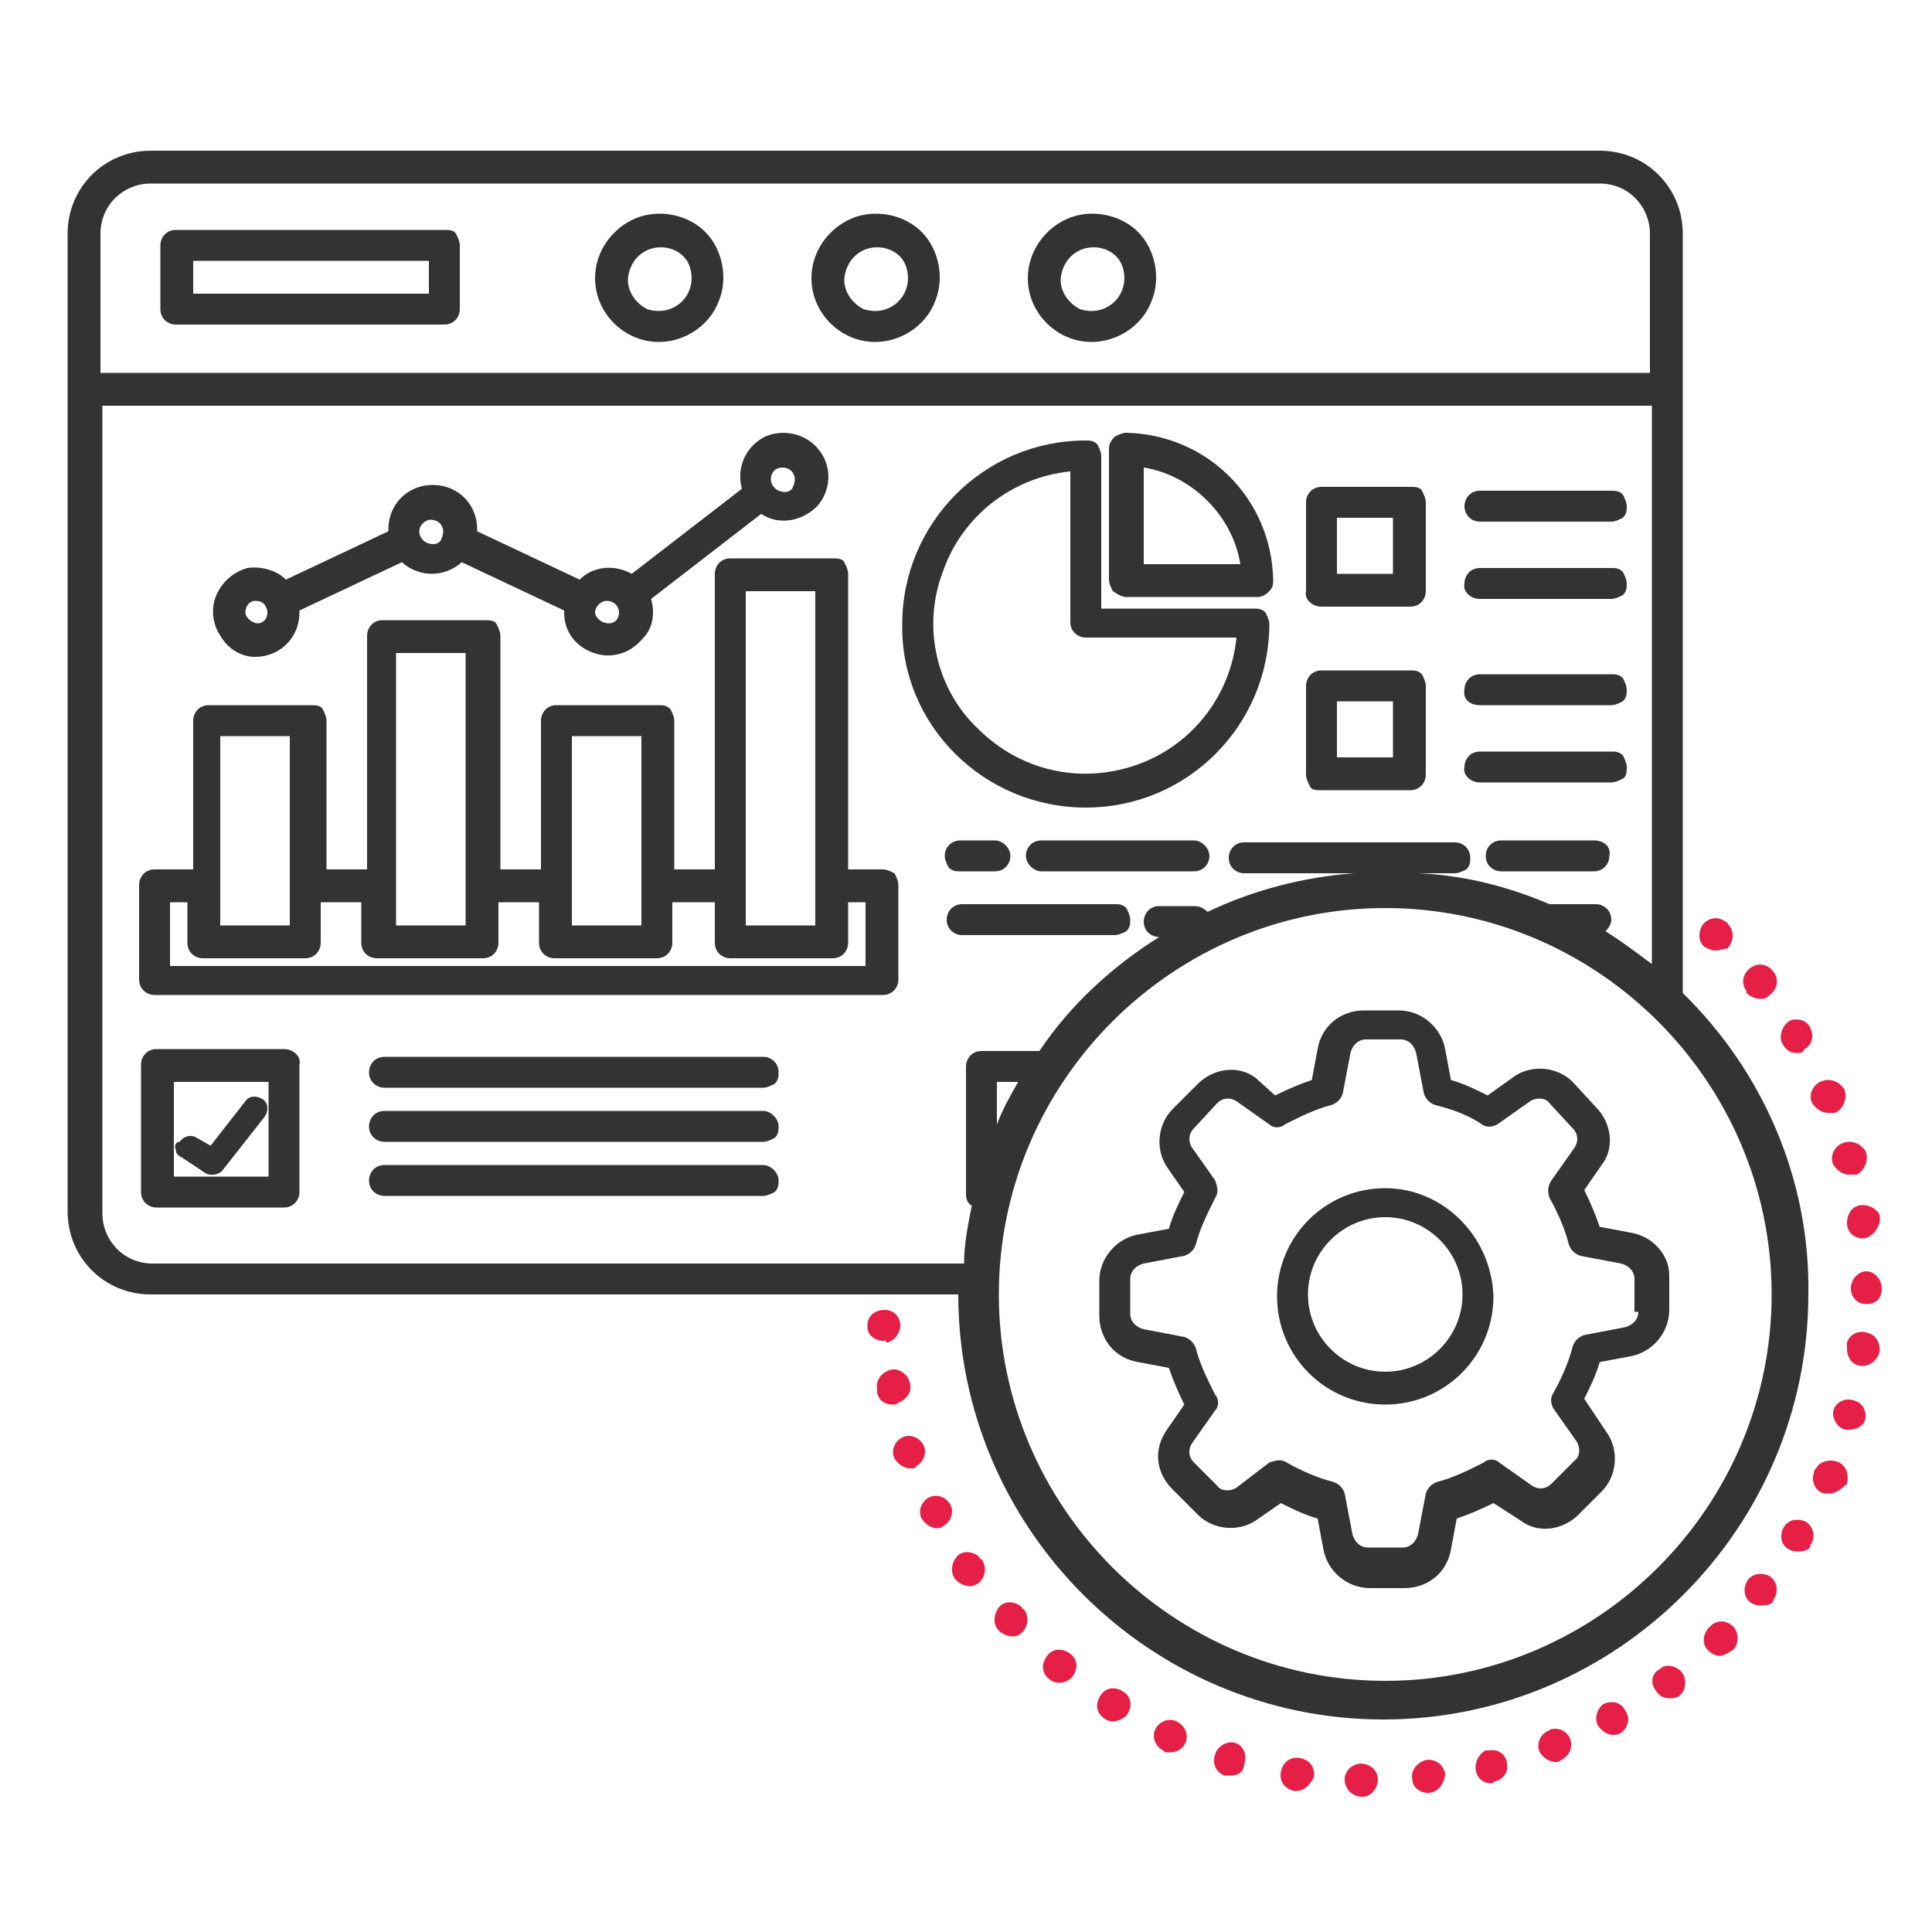 <?xml version="1.0" encoding="utf-8"?>
<!-- Generator: Adobe Illustrator 26.4.0, SVG Export Plug-In . SVG Version: 6.00 Build 0)  -->
<svg version="1.1" id="Livello_1" xmlns="http://www.w3.org/2000/svg" xmlns:xlink="http://www.w3.org/1999/xlink" x="0px" y="0px"
	 viewBox="0 0 100 100" style="enable-background:new 0 0 100 100;" xml:space="preserve">
<style type="text/css">
	.st0{fill:#E51F45;}
	.st1{fill:#333333;}
</style>
<g>
	<g>
		<path class="st0" d="M47.1,76c-0.3,0-0.6-0.2-0.8-0.5c-0.2-0.4,0-0.9,0.4-1.1c0.4-0.2,0.9,0,1.1,0.4l0,0c0.2,0.4,0,0.9-0.4,1.1
			C47.4,76,47.3,76,47.1,76z M50.2,82.1c-0.2,0-0.5-0.1-0.7-0.3c-0.3-0.3-0.3-0.8,0-1.2s0.9-0.3,1.2,0c0,0,0,0.1,0.1,0.1
			c0.3,0.4,0.2,0.9-0.1,1.2C50.6,82,50.4,82.1,50.2,82.1z M57.6,89.1c-0.2,0-0.4-0.1-0.5-0.2c-0.4-0.3-0.4-0.8-0.1-1.2
			c0.3-0.4,0.8-0.4,1.2-0.1c0,0,0,0,0,0c0.4,0.3,0.4,0.8,0.1,1.2C58.1,89,57.8,89.1,57.6,89.1z M91.2,83.1c-0.2,0-0.3,0-0.5-0.1
			c-0.4-0.2-0.5-0.7-0.3-1.1c0.2-0.4,0.6-0.5,1-0.4c0.4,0.1,0.7,0.6,0.5,1.1c0,0.1-0.1,0.1-0.1,0.2C91.8,83,91.5,83.1,91.2,83.1z
			 M95.7,60.8c-0.3,0-0.6-0.2-0.8-0.5c-0.2-0.4,0-0.9,0.4-1.1c0.4-0.2,0.9-0.1,1.2,0.3c0,0,0.1,0.1,0.1,0.2c0.1,0.4-0.1,0.9-0.5,1.1
			C95.8,60.8,95.8,60.8,95.7,60.8z M70.5,93C70.4,93,70.4,93,70.5,93c-0.5,0-0.9-0.4-0.9-0.9c0-0.5,0.5-0.9,1-0.8
			c0.5,0.1,0.8,0.5,0.7,1C71.2,92.7,70.9,93,70.5,93z M73.9,92.8c-0.4,0-0.8-0.3-0.8-0.7c-0.1-0.5,0.3-0.9,0.7-1
			c0.5-0.1,1,0.3,1,0.8C74.7,92.4,74.4,92.8,73.9,92.8C73.9,92.8,73.9,92.8,73.9,92.8z M67.1,92.7c0,0-0.1,0-0.1,0
			c-0.5-0.1-0.8-0.5-0.7-1c0.1-0.5,0.5-0.8,1-0.7c0,0,0,0,0,0c0.5,0.1,0.8,0.5,0.7,1C67.8,92.4,67.5,92.7,67.1,92.7z M77.2,92.3
			c-0.4,0-0.7-0.2-0.8-0.6c-0.1-0.4,0.1-0.9,0.5-1.1c0.1,0,0.1,0,0.2,0c0.5-0.1,0.9,0.3,0.9,0.7c0.1,0.4-0.2,0.8-0.6,0.9
			C77.3,92.2,77.3,92.3,77.2,92.3z M63.7,91.9c-0.1,0-0.2,0-0.3,0c-0.4-0.1-0.7-0.6-0.5-1.1c0.1-0.4,0.6-0.7,1-0.6c0,0,0,0,0,0
			c0.4,0.1,0.7,0.6,0.5,1.1C64.4,91.7,64.1,91.9,63.7,91.9z M80.5,91.2c-0.3,0-0.6-0.2-0.8-0.5c-0.2-0.4,0-0.9,0.4-1.1
			c0.1,0,0.1-0.1,0.2-0.1c0.5-0.1,0.9,0.2,1,0.6c0.1,0.4-0.1,0.8-0.5,1C80.7,91.2,80.6,91.2,80.5,91.2z M60.6,90.7
			c-0.1,0-0.2,0-0.2,0c-0.1,0-0.1,0-0.2-0.1c-0.4-0.2-0.6-0.7-0.4-1.1c0.2-0.4,0.7-0.6,1.1-0.4c0.4,0.2,0.6,0.6,0.5,1
			C61.3,90.5,60.9,90.7,60.6,90.7z M83.5,89.8c-0.3,0-0.6-0.2-0.8-0.5c-0.2-0.4,0-0.9,0.3-1.1c0.4-0.2,0.9-0.1,1.1,0.3
			c0.3,0.4,0.2,0.9-0.2,1.2c0,0-0.1,0-0.1,0.1C83.8,89.7,83.7,89.8,83.5,89.8z M86.4,87.9c-0.3,0-0.5-0.1-0.7-0.4
			c-0.3-0.4-0.2-0.9,0.2-1.1c0.3-0.3,0.8-0.2,1.1,0.1c0.3,0.3,0.3,0.9,0,1.2c0,0-0.1,0.1-0.1,0.1C86.7,87.9,86.6,87.9,86.4,87.9z
			 M54.8,87.1c-0.2,0-0.4-0.1-0.5-0.2c-0.4-0.3-0.4-0.8-0.1-1.2c0.3-0.4,0.8-0.4,1.2-0.1c0,0,0,0,0,0c0.4,0.3,0.4,0.8,0.1,1.2
			C55.3,87,55.1,87.1,54.8,87.1z M89,85.7c-0.2,0-0.4-0.1-0.5-0.2c-0.4-0.3-0.4-0.8-0.1-1.2c0.1-0.1,0.1-0.1,0.2-0.2
			c0.4-0.3,0.9-0.2,1.2,0.2c0.2,0.3,0.2,0.8-0.1,1.1C89.4,85.6,89.2,85.7,89,85.7z M52.4,84.7c-0.2,0-0.5-0.1-0.7-0.3
			c-0.3-0.3-0.3-0.8,0-1.2s0.9-0.3,1.2,0c0,0,0,0.1,0.1,0.1c0.3,0.4,0.2,0.9-0.1,1.2C52.7,84.7,52.5,84.7,52.4,84.7z M93.1,80.3
			c-0.2,0-0.3,0-0.5-0.1c-0.4-0.2-0.5-0.7-0.3-1.1c0.2-0.4,0.6-0.5,1-0.4c0.4,0.1,0.7,0.6,0.5,1.1c0,0.1-0.1,0.1-0.1,0.2
			C93.7,80.2,93.4,80.3,93.1,80.3z M48.5,79.1c-0.3,0-0.6-0.2-0.8-0.5c-0.2-0.4,0-0.9,0.4-1.1c0.4-0.2,0.9,0,1.1,0.4l0,0
			c0.2,0.4,0,0.9-0.4,1.1C48.7,79.1,48.6,79.1,48.5,79.1z M94.7,77.3c-0.1,0-0.2,0-0.3,0c-0.4-0.1-0.7-0.6-0.5-1.1
			c0-0.1,0-0.1,0.1-0.2c0.2-0.4,0.8-0.5,1.2-0.3c0.4,0.2,0.5,0.7,0.4,1.1C95.3,77.1,95,77.3,94.7,77.3z M95.7,74c-0.1,0-0.2,0-0.2,0
			c-0.4-0.1-0.7-0.6-0.6-1c0,0,0,0,0,0c0.1-0.4,0.6-0.7,1.1-0.5c0.4,0.1,0.7,0.6,0.5,1.1C96.4,73.8,96.1,74,95.7,74z M46.2,72.7
			c-0.4,0-0.7-0.2-0.8-0.6c0,0,0-0.1,0-0.2c-0.1-0.5,0.3-0.9,0.7-1c0.4-0.1,0.9,0.2,1,0.7c0.1,0.4-0.1,0.8-0.6,1
			C46.4,72.7,46.3,72.7,46.2,72.7z M96.4,70.7L96.4,70.7c-0.5,0-0.8-0.4-0.8-0.9c0-0.1,0-0.2,0-0.3c0.1-0.4,0.6-0.7,1.1-0.5
			c0.4,0.1,0.6,0.5,0.6,0.9C97.2,70.4,96.8,70.7,96.4,70.7z M45.7,69.4c-0.4,0-0.8-0.3-0.8-0.7c0,0,0-0.1,0-0.1
			c0-0.5,0.4-0.8,0.9-0.8c0.5,0,0.8,0.4,0.8,0.8c0,0.4-0.3,0.8-0.7,0.9C45.8,69.3,45.8,69.4,45.7,69.4z M96.6,67.5
			c-0.5,0-0.8-0.4-0.8-0.8v0c0-0.5,0.4-0.9,0.8-0.9s0.8,0.4,0.8,0.9S97.1,67.5,96.6,67.5z M96.4,64.1c-0.4,0-0.8-0.3-0.8-0.8
			c0-0.4,0.2-0.8,0.6-0.9c0.4-0.1,0.9,0.1,1.1,0.5c0,0.1,0,0.2,0,0.3C97.2,63.7,96.8,64.1,96.4,64.1z M94.6,57.6
			c-0.3,0-0.6-0.2-0.8-0.5c-0.2-0.4,0-0.9,0.4-1.1c0.4-0.2,0.9-0.1,1.2,0.3c0,0,0.1,0.1,0.1,0.2c0.1,0.4-0.1,0.9-0.5,1.1
			C94.7,57.6,94.7,57.6,94.6,57.6z M93,54.5c-0.3,0-0.5-0.1-0.7-0.4c0-0.1-0.1-0.1-0.1-0.2c-0.1-0.4,0.1-0.9,0.5-1.1
			c0.4-0.1,0.8,0,1,0.4c0.2,0.4,0.1,0.9-0.3,1.1C93.3,54.5,93.2,54.5,93,54.5z M91.1,51.7c-0.2,0-0.5-0.1-0.7-0.3c0,0,0,0,0-0.1
			c-0.3-0.4-0.2-0.9,0.2-1.2c0.4-0.3,0.9-0.2,1.2,0.2c0.3,0.4,0.2,0.9-0.2,1.2C91.4,51.7,91.3,51.7,91.1,51.7z M88.8,49.2
			c-0.2,0-0.4-0.1-0.6-0.2c-0.3-0.3-0.3-0.7-0.1-1.1c0.3-0.4,0.8-0.5,1.2-0.2c0.1,0,0.1,0.1,0.2,0.2c0.3,0.4,0.2,0.9-0.1,1.2
			C89.2,49.1,89,49.2,88.8,49.2z M63.7,43.2L63.7,43.2L63.7,43.2z"/>
	</g>
	<g>
		<path class="st1" d="M76.6,31h6.8c0.2,0,0.4-0.1,0.6-0.2c0.2-0.2,0.2-0.4,0.2-0.6c0-0.2-0.1-0.4-0.2-0.6c-0.2-0.2-0.4-0.2-0.6-0.2
			h-6.8c-0.5,0-0.8,0.4-0.8,0.8C75.7,30.6,76.1,31,76.6,31z"/>
		<path class="st1" d="M76.6,36.5h6.8c0.2,0,0.4-0.1,0.6-0.2c0.2-0.2,0.2-0.4,0.2-0.6c0-0.2-0.1-0.4-0.2-0.6
			c-0.2-0.2-0.4-0.2-0.6-0.2h-6.8c-0.5,0-0.8,0.4-0.8,0.8C75.7,36.2,76.1,36.5,76.6,36.5z"/>
		<path class="st1" d="M76.6,40.5h6.8c0.2,0,0.4-0.1,0.6-0.2s0.2-0.4,0.2-0.6c0-0.2-0.1-0.4-0.2-0.6c-0.2-0.2-0.4-0.2-0.6-0.2h-6.8
			c-0.5,0-0.8,0.4-0.8,0.8C75.7,40.1,76.1,40.5,76.6,40.5z"/>
		<path class="st1" d="M76.6,27h6.8c0.2,0,0.4-0.1,0.6-0.2c0.2-0.2,0.2-0.4,0.2-0.6c0-0.2-0.1-0.4-0.2-0.6c-0.2-0.2-0.4-0.2-0.6-0.2
			h-6.8c-0.5,0-0.8,0.4-0.8,0.8S76.1,27,76.6,27z"/>
		<path class="st1" d="M68.4,31.4H73c0.5,0,0.8-0.4,0.8-0.8v-4.6c0-0.2-0.1-0.4-0.2-0.6s-0.4-0.2-0.6-0.2h-4.6
			c-0.5,0-0.8,0.4-0.8,0.8v4.6C67.5,31,67.9,31.4,68.4,31.4z M72.1,26.8l0,2.9h-2.9l0-2.9H72.1z"/>
		<path class="st1" d="M68.4,40.9H73c0.5,0,0.8-0.4,0.8-0.8v-4.6c0-0.2-0.1-0.4-0.2-0.6c-0.2-0.2-0.4-0.2-0.6-0.2h-4.6
			c-0.5,0-0.8,0.4-0.8,0.8v4.6c0,0.2,0.1,0.4,0.2,0.6S68.1,40.9,68.4,40.9z M72.1,36.3v2.9h-2.9l0-2.9H72.1z"/>
		<path class="st1" d="M82.5,43.5h-4.8c-0.5,0-0.8,0.4-0.8,0.8c0,0.5,0.4,0.8,0.8,0.8v0l4.8,0c0.5,0,0.8-0.4,0.8-0.8
			C83.4,43.8,83,43.5,82.5,43.5z"/>
		<path class="st1" d="M56.2,41.8L56.2,41.8c5.3,0,9.5-4.3,9.5-9.5c0-0.2-0.1-0.4-0.2-0.6c-0.2-0.2-0.4-0.2-0.6-0.2H57v-7.9
			c0-0.2-0.1-0.4-0.2-0.6c-0.2-0.2-0.4-0.2-0.6-0.2c-5.3,0-9.5,4.3-9.5,9.5C46.6,37.5,50.9,41.8,56.2,41.8z M48.8,29.6
			c1-2.9,3.6-4.9,6.6-5.2v7.8c0,0.5,0.4,0.8,0.8,0.8H64c-0.3,3-2.3,5.6-5.2,6.6c-2.9,1-6,0.3-8.2-1.9C48.5,35.7,47.7,32.5,48.8,29.6
			z"/>
		<path class="st1" d="M61.8,43.5h-7.9c-0.5,0-0.8,0.4-0.8,0.8s0.4,0.8,0.8,0.8h7.9c0.5,0,0.8-0.4,0.8-0.8S62.2,43.5,61.8,43.5z"/>
		<path class="st1" d="M45.7,45L45.7,45h-1.8V29.7c0-0.2-0.1-0.4-0.2-0.6s-0.4-0.2-0.6-0.2h-5.3c-0.5,0-0.8,0.4-0.8,0.8V45h-2.1
			v-7.7c0-0.2-0.1-0.4-0.2-0.6c-0.2-0.2-0.4-0.2-0.6-0.2h-5.3c-0.5,0-0.8,0.4-0.8,0.8V45h-2.1V32.9c0-0.2-0.1-0.4-0.2-0.6
			s-0.4-0.2-0.6-0.2h-5.3c-0.5,0-0.8,0.4-0.8,0.8V45h-2.1v-7.7c0-0.2-0.1-0.4-0.2-0.6s-0.4-0.2-0.6-0.2h-5.3c-0.5,0-0.8,0.4-0.8,0.8
			V45H8c-0.5,0-0.8,0.4-0.8,0.8v4.9c0,0.5,0.4,0.8,0.8,0.8h37.7c0.5,0,0.8-0.4,0.8-0.8v-4.9c0-0.2-0.1-0.4-0.2-0.6
			C46.1,45.1,45.9,45,45.7,45z M38.6,30.6h3.6v17.3h-3.6V30.6z M29.6,38.1h3.6v9.8h-3.6L29.6,38.1z M20.5,33.8h3.6v14.1h-3.6
			L20.5,33.8z M11.4,38.1l3.6,0v9.8h-3.6V38.1z M8.8,50v-3.3h0.9v2.1c0,0.5,0.4,0.8,0.8,0.8h5.3c0.5,0,0.8-0.4,0.8-0.8v-2.1h2.1v2.1
			c0,0.5,0.4,0.8,0.8,0.8H25c0.5,0,0.8-0.4,0.8-0.8v-2.1h2.1v2.1c0,0.5,0.4,0.8,0.8,0.8H34c0.5,0,0.8-0.4,0.8-0.8v-2.1H37v2.1h0
			c0,0.5,0.4,0.8,0.8,0.8h5.3c0.5,0,0.8-0.4,0.8-0.8v-2.1h0.9l0,3.3L8.8,50z"/>
		<path class="st1" d="M39.5,54.7H19.9c-0.5,0-0.8,0.4-0.8,0.8c0,0.5,0.4,0.8,0.8,0.8h19.6c0.2,0,0.4-0.1,0.6-0.2
			c0.2-0.2,0.2-0.4,0.2-0.6l0,0l0,0C40.3,55,39.9,54.7,39.5,54.7z"/>
		<polygon class="st1" points="9.2,59 9.2,59 9.2,59 		"/>
		<path class="st1" d="M39.5,57.5H19.9c-0.5,0-0.8,0.4-0.8,0.8c0,0.5,0.4,0.8,0.8,0.8h19.6c0.2,0,0.4-0.1,0.6-0.2
			c0.2-0.2,0.2-0.4,0.2-0.6l0,0l0,0C40.3,57.9,39.9,57.5,39.5,57.5z"/>
		<path class="st1" d="M13.2,34c1.3,0,2.3-1,2.3-2.3c0,0,0-0.1,0-0.1l5.3-2.5c0.9,0.8,2.2,0.8,3.1,0l5.3,2.5c0,0,0,0.1,0,0.1v0
			c0,0.7,0.3,1.3,0.8,1.7c0.5,0.4,1.2,0.6,1.8,0.5c0.7-0.1,1.2-0.5,1.6-1c0.4-0.5,0.5-1.2,0.3-1.9l5.7-4.4c0.9,0.6,2.1,0.4,2.9-0.4
			c0.7-0.8,0.8-2,0.1-2.9c-0.7-0.9-1.9-1.1-2.8-0.7c-1,0.5-1.5,1.6-1.2,2.7l-5.7,4.4c-0.9-0.5-2-0.4-2.7,0.3l-5.3-2.5
			c0,0,0-0.1,0-0.1c0-1.3-1-2.3-2.3-2.3c-1.3,0-2.3,1-2.3,2.3c0,0,0,0.1,0,0.1l-5.3,2.5c-0.5-0.5-1.3-0.7-2-0.6
			c-0.7,0.2-1.3,0.7-1.6,1.4c-0.3,0.7-0.2,1.5,0.2,2.1C11.8,33.6,12.5,34,13.2,34z M40.5,24.2L40.5,24.2c0.2,0,0.5,0.1,0.6,0.4
			c0.1,0.2,0,0.5-0.1,0.7c-0.2,0.2-0.4,0.2-0.7,0.1c-0.2-0.1-0.4-0.3-0.4-0.6C39.9,24.5,40.1,24.2,40.5,24.2z M31.4,31.1L31.4,31.1
			c0.2,0,0.5,0.1,0.6,0.4c0.1,0.2,0,0.5-0.1,0.6c-0.2,0.2-0.4,0.2-0.7,0.1c-0.2-0.1-0.4-0.3-0.4-0.5C30.8,31.4,31.1,31.1,31.4,31.1z
			 M22.3,26.9L22.3,26.9c0.2,0,0.5,0.1,0.6,0.4c0.1,0.2,0,0.5-0.1,0.7c-0.2,0.2-0.4,0.2-0.7,0.1c-0.2-0.1-0.4-0.3-0.4-0.6
			C21.7,27.2,22,26.9,22.3,26.9z M13.2,31.1L13.2,31.1L13.2,31.1c0.3,0,0.5,0.1,0.6,0.4c0.1,0.2,0,0.5-0.1,0.6
			c-0.2,0.2-0.4,0.2-0.6,0.1c-0.2-0.1-0.4-0.3-0.4-0.5C12.7,31.4,12.9,31.1,13.2,31.1z"/>
		<path class="st1" d="M39.5,60.3H19.9c-0.5,0-0.8,0.4-0.8,0.8c0,0.5,0.4,0.8,0.8,0.8h19.6c0.2,0,0.4-0.1,0.6-0.2
			c0.2-0.2,0.2-0.4,0.2-0.6h0l0,0C40.3,60.7,39.9,60.3,39.5,60.3z"/>
		<path class="st1" d="M9.1,59.5c0,0.2,0.1,0.3,0.3,0.4l1.2,0.8c0.3,0.2,0.7,0.1,0.9-0.1h0l2.2-2.8c0.2-0.3,0.2-0.7-0.1-0.9
			c-0.3-0.2-0.7-0.2-0.9,0.1h0l-1.8,2.3l-0.7-0.4c-0.3-0.2-0.7-0.1-0.9,0.2l0,0C9.1,59.1,9,59.3,9.1,59.5z"/>
		<path class="st1" d="M14.7,54.3L14.7,54.3l-6.6,0c-0.5,0-0.8,0.4-0.8,0.8v6.6c0,0.5,0.4,0.8,0.8,0.8h6.6c0.5,0,0.8-0.4,0.8-0.8
			v-6.6C15.6,54.7,15.2,54.3,14.7,54.3z M13.9,60.9l-4.9,0V56h4.9L13.9,60.9z"/>
		<path class="st1" d="M44.1,11.3c-1.2,0.5-2.1,1.7-2.1,3.1c0,1.8,1.5,3.3,3.3,3.3c1.3,0,2.6-0.8,3.1-2.1c0.5-1.2,0.2-2.7-0.7-3.6
			C46.8,11.1,45.3,10.8,44.1,11.3z M46.5,15.6c-0.5,0.5-1.2,0.6-1.8,0.4c-0.6-0.3-1-0.9-1-1.5c0-0.4,0.2-0.9,0.5-1.2
			c0.3-0.3,0.7-0.5,1.2-0.5l0,0c0.7,0,1.3,0.4,1.5,1C47.1,14.4,47,15.1,46.5,15.6z"/>
		<path class="st1" d="M58.3,48.2c0.2-0.2,0.2-0.4,0.2-0.6c0-0.2-0.1-0.4-0.2-0.6c-0.2-0.2-0.4-0.2-0.6-0.2h-7.9
			c-0.5,0-0.8,0.4-0.8,0.8c0,0.5,0.4,0.8,0.8,0.8h7.9C57.9,48.4,58.1,48.3,58.3,48.2z"/>
		<path class="st1" d="M23,11.9H9.1c-0.5,0-0.8,0.4-0.8,0.8v3.3c0,0.5,0.4,0.8,0.8,0.8H23c0.5,0,0.8-0.4,0.8-0.8v-3.3
			c0-0.2-0.1-0.4-0.2-0.6S23.2,11.9,23,11.9z M22.2,15.2H10v-1.7l12.2,0V15.2z"/>
		<path class="st1" d="M48.9,44.3c0,0.2,0.1,0.4,0.2,0.6c0.2,0.2,0.4,0.2,0.6,0.2h1.8c0.5,0,0.8-0.4,0.8-0.8s-0.4-0.8-0.8-0.8h-1.8
			C49.3,43.5,48.9,43.8,48.9,44.3L48.9,44.3L48.9,44.3z"/>
		<path class="st1" d="M32.9,11.3c-1.2,0.5-2.1,1.7-2.1,3.1c0,1.8,1.5,3.3,3.3,3.3c1.3,0,2.6-0.8,3.1-2.1c0.5-1.2,0.2-2.7-0.7-3.6
			C35.6,11.1,34.1,10.8,32.9,11.3z M35.3,15.6c-0.5,0.5-1.2,0.6-1.8,0.4c-0.6-0.3-1-0.9-1-1.5c0-0.4,0.2-0.9,0.5-1.2
			c0.3-0.3,0.7-0.5,1.2-0.5l0,0c0.7,0,1.3,0.4,1.5,1C35.9,14.4,35.8,15.1,35.3,15.6z"/>
		<path class="st1" d="M55.3,11.3c-1.2,0.5-2.1,1.7-2.1,3.1c0,1.8,1.5,3.3,3.3,3.3c1.3,0,2.6-0.8,3.1-2.1c0.5-1.2,0.2-2.7-0.7-3.6
			C58,11.1,56.5,10.8,55.3,11.3z M57.7,15.6c-0.5,0.5-1.2,0.6-1.8,0.4c-0.6-0.3-1-0.9-1-1.5c0-0.4,0.2-0.9,0.5-1.2
			c0.3-0.3,0.7-0.5,1.2-0.5l0,0c0.7,0,1.3,0.4,1.5,1C58.3,14.4,58.2,15.1,57.7,15.6z"/>
		<path class="st1" d="M58.3,30.9L58.3,30.9l6.8,0c0.2,0,0.4-0.1,0.6-0.3c0.2-0.2,0.2-0.4,0.2-0.6c-0.1-4.2-3.4-7.5-7.6-7.6
			c-0.2,0-0.4,0.1-0.6,0.2c-0.2,0.2-0.3,0.4-0.3,0.6v6.8c0,0.2,0.1,0.4,0.2,0.6C57.9,30.8,58.1,30.9,58.3,30.9z M64.2,29.2h-5l0-5
			C61.7,24.6,63.8,26.7,64.2,29.2z"/>
		<path class="st1" d="M87.1,51.4V12.1c0-2.4-1.9-4.3-4.3-4.3h-75c-2.4,0-4.3,1.9-4.3,4.3v50.6c0,2.4,1.9,4.3,4.3,4.3h41.8
			c0,0,0,0,0,0c0,12.1,9.9,22,22,22c12.1,0,22-9.9,22-22C93.7,61,91.2,55.4,87.1,51.4z M5.2,12.1c0-1.5,1.2-2.6,2.6-2.6h0h75
			c1.5,0,2.6,1.2,2.6,2.6v7.2H5.2V12.1z M7.9,65.4c-1.5,0-2.6-1.2-2.6-2.6V21h80.2v28.9c-0.8-0.6-1.6-1.2-2.4-1.7
			c0.2-0.2,0.3-0.4,0.3-0.6c0-0.5-0.4-0.8-0.8-0.8l-2.4,0c-2.1-0.9-4.4-1.5-6.8-1.6h1.9c0.2,0,0.4-0.1,0.6-0.2
			c0.2-0.2,0.2-0.4,0.2-0.6l0,0l0,0c0-0.5-0.4-0.8-0.8-0.8H64.4c-0.5,0-0.8,0.4-0.8,0.8c0,0.5,0.4,0.8,0.8,0.8h5.7
			c-2.7,0.2-5.3,0.9-7.6,2c-0.2-0.2-0.4-0.3-0.7-0.3H60c-0.5,0-0.8,0.4-0.8,0.8c0,0.5,0.4,0.8,0.8,0.8c-2.4,1.5-4.6,3.5-6.2,5.9h-3
			c-0.5,0-0.8,0.4-0.8,0.8v6.6c0,0.3,0.1,0.5,0.3,0.6c-0.2,1-0.4,2-0.4,3H7.9z M51.6,58.2V56h1.1C52.3,56.7,51.9,57.4,51.6,58.2z
			 M71.7,87c-11,0-20-9-20-20s9-20,20-20s20,9,20,20S82.7,87,71.7,87z"/>
		<path class="st1" d="M84.4,63.8l-1.6-0.3c-0.2-0.6-0.5-1.3-0.8-1.9l0.9-1.3c0.7-0.9,0.5-2.2-0.3-3L81.4,56c-0.8-0.8-2.1-0.9-3-0.3
			L77,56.7c-0.6-0.3-1.2-0.6-1.9-0.8l-0.3-1.6c-0.2-1.1-1.2-2-2.4-2c0,0,0,0,0,0h-1.8c0,0,0,0,0,0c-1.2,0-2.2,0.8-2.4,2l-0.3,1.6
			c-0.6,0.2-1.3,0.5-1.9,0.8L65,55.8c-0.9-0.7-2.2-0.5-3,0.3l-1.3,1.3c-0.8,0.8-0.9,2.1-0.3,3l0.9,1.3c-0.3,0.6-0.6,1.2-0.8,1.9
			l-1.6,0.3c-1.1,0.2-2,1.2-2,2.4v1.8c0,1.2,0.8,2.2,2,2.4l1.6,0.3c0.2,0.6,0.5,1.3,0.8,1.9l-0.9,1.3c-0.7,1-0.6,2.2,0.3,3.1
			l1.3,1.3c0.8,0.8,2.1,0.9,3,0.3l1.3-0.9c0.6,0.3,1.2,0.6,1.9,0.8l0.3,1.6c0.2,1.1,1.2,2,2.4,2c0,0,0,0,0,0h1.8c0,0,0,0,0,0
			c1.2,0,2.2-0.8,2.4-2l0.3-1.6c0.6-0.2,1.3-0.5,1.9-0.8l1.4,0.9c0.9,0.7,2.2,0.5,3-0.3l1.2-1.2c0.8-0.8,0.9-2.1,0.3-3L82,72.4
			c0.3-0.6,0.6-1.2,0.8-1.9l1.6-0.3c1.1-0.2,2-1.2,2-2.4v-1.8C86.4,65,85.6,64,84.4,63.8z M84.8,67.9c0,0.4-0.3,0.7-0.7,0.8
			l-2.1,0.4c-0.3,0.1-0.5,0.3-0.6,0.6c-0.2,0.8-0.6,1.7-1,2.4c-0.2,0.3-0.1,0.6,0,0.8l1.2,1.7c0.2,0.3,0.2,0.8-0.1,1l-1.2,1.2
			c-0.3,0.3-0.7,0.3-1,0.1l-1.7-1.2c-0.2-0.2-0.6-0.2-0.8,0c-0.8,0.4-1.6,0.8-2.4,1c-0.3,0.1-0.5,0.3-0.6,0.6l-0.4,2.1
			c-0.1,0.4-0.4,0.7-0.8,0.7c0,0,0,0,0,0h-1.8c0,0,0,0,0,0c-0.4,0-0.7-0.3-0.8-0.7l-0.4-2.1c-0.1-0.3-0.3-0.5-0.6-0.6
			c-0.8-0.2-1.7-0.6-2.4-1c-0.3-0.2-0.6-0.1-0.9,0L64,77c-0.3,0.2-0.8,0.2-1-0.1l-1.2-1.2l0,0c-0.3-0.3-0.3-0.7-0.1-1l1.2-1.7
			c0.2-0.2,0.2-0.6,0-0.8c-0.4-0.8-0.8-1.6-1-2.4c-0.1-0.3-0.3-0.5-0.6-0.6l-2.1-0.4c-0.4-0.1-0.7-0.4-0.7-0.8v-1.8
			c0-0.4,0.3-0.7,0.7-0.8l2.1-0.4c0.3-0.1,0.5-0.3,0.6-0.6c0.2-0.8,0.6-1.6,1-2.4c0.2-0.3,0.1-0.6,0-0.9l-1.2-1.7
			c-0.2-0.3-0.2-0.7,0.1-1l1.2-1.3c0.3-0.3,0.7-0.3,1-0.1l1.7,1.2c0.2,0.2,0.6,0.2,0.8,0c0.8-0.4,1.6-0.8,2.4-1
			c0.3-0.1,0.5-0.3,0.6-0.6l0.4-2.1c0.1-0.4,0.4-0.7,0.8-0.7c0,0,0,0,0,0h1.8c0,0,0,0,0,0c0.4,0,0.7,0.3,0.8,0.7l0.4,2.1
			c0.1,0.3,0.3,0.5,0.6,0.6c0.8,0.2,1.7,0.5,2.4,1c0.3,0.2,0.6,0.1,0.8,0l1.7-1.2c0.3-0.2,0.8-0.2,1,0.1l1.2,1.3
			c0.3,0.3,0.3,0.7,0.1,1l-1.2,1.7c-0.2,0.3-0.2,0.6-0.1,0.9c0.4,0.7,0.8,1.6,1,2.4c0.1,0.3,0.3,0.5,0.6,0.6l2.1,0.4
			c0.4,0.1,0.7,0.4,0.7,0.8V67.9z"/>
		<path class="st1" d="M71.7,61.5c-3.1,0-5.6,2.5-5.6,5.6c0,3.1,2.5,5.6,5.6,5.6c3.1,0,5.6-2.5,5.6-5.6C77.2,64,74.7,61.5,71.7,61.5
			z M71.7,71C71.7,71,71.7,71,71.7,71c-2.2,0-4-1.8-4-4c0-2.2,1.8-4,4-4c2.2,0,4,1.8,4,4C75.7,69.2,73.9,71,71.7,71z"/>
	</g>
</g>
</svg>
